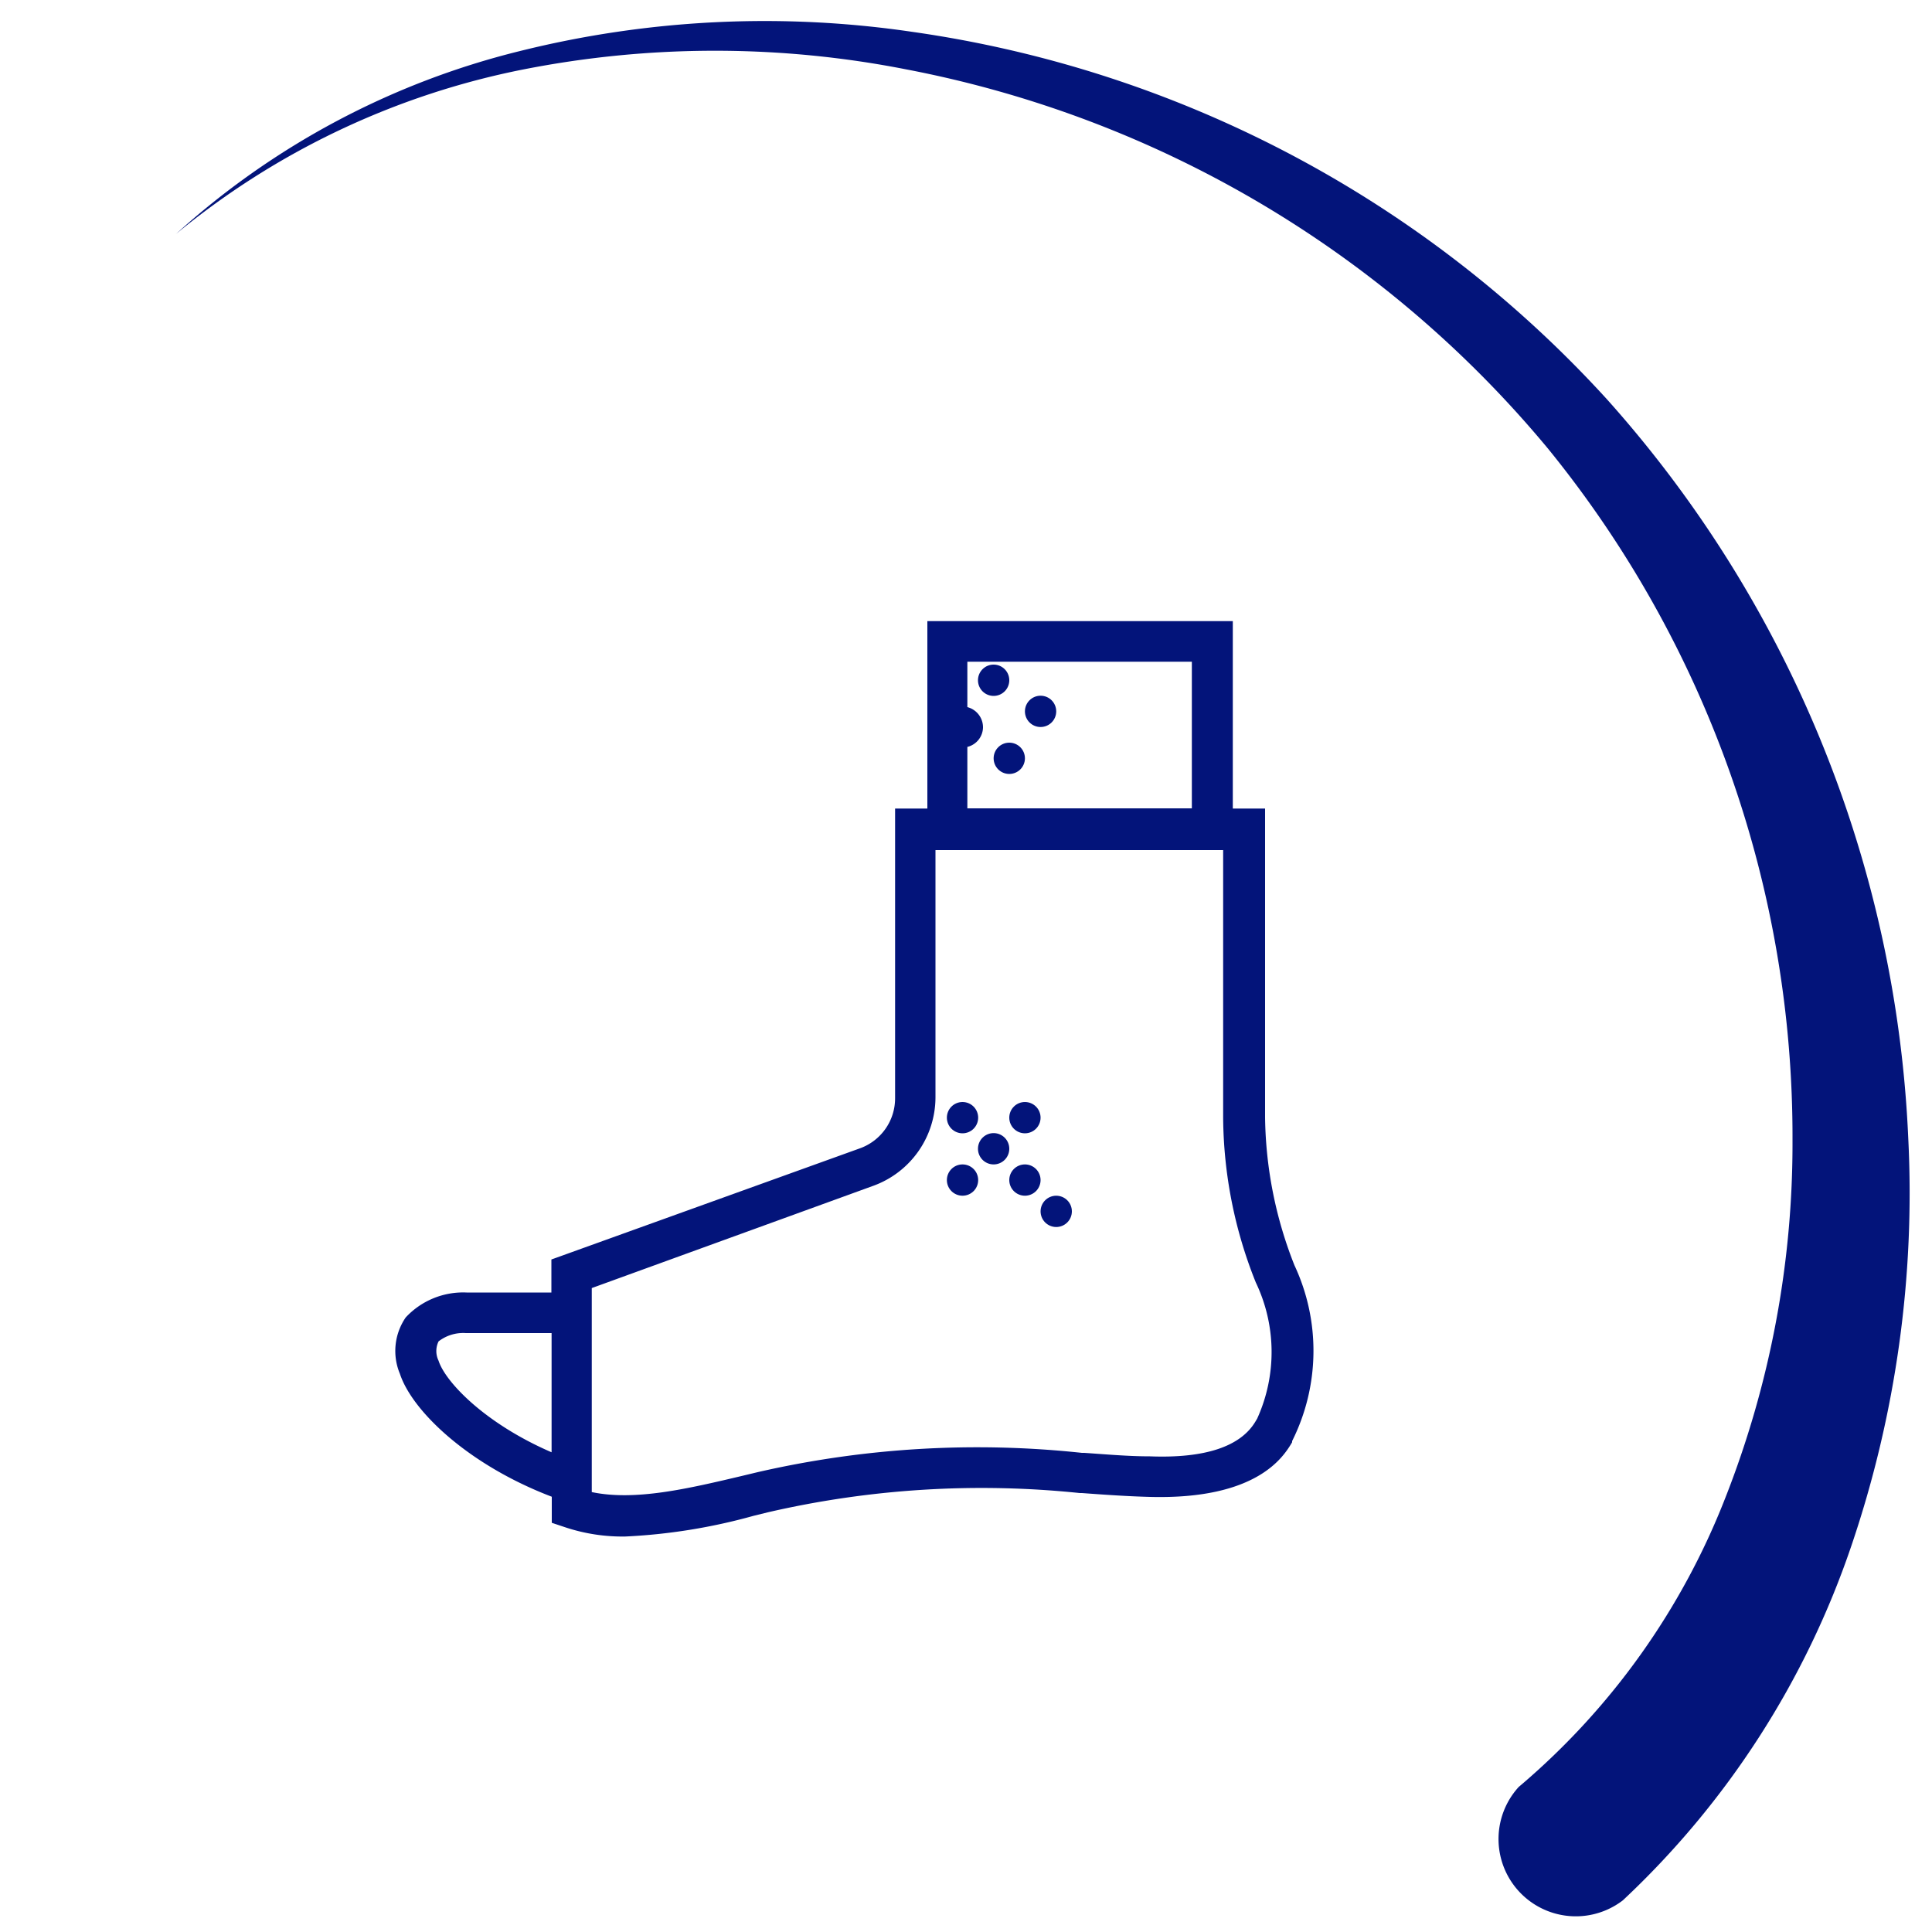 <?xml version="1.0" encoding="UTF-8"?> <svg xmlns="http://www.w3.org/2000/svg" id="Layer_1" data-name="Layer 1" viewBox="0 0 100 100"><defs><style>.cls-1{fill:#03147a;}</style></defs><title>icons</title><path class="cls-1" d="M78.74,92.38A37.34,37.34,0,0,0,89.29,77.56,50.07,50.07,0,0,0,92.78,59,56.43,56.43,0,0,0,80.14,23.24,57.09,57.09,0,0,0,46.9,3.59a51.28,51.28,0,0,0-19.79,0,40.68,40.68,0,0,0-18,8.52A41.17,41.17,0,0,1,26.88,2.65a52.41,52.41,0,0,1,20.35-1,60.06,60.06,0,0,1,35.93,19A61.36,61.36,0,0,1,98.77,58.89,56.75,56.75,0,0,1,95.83,80,44.87,44.87,0,0,1,84,98.36l0,0a4,4,0,0,1-5.39-5.87Z"></path><path class="cls-1" d="M67,65.49a21.44,21.44,0,0,1-1.52-7.64v-16H63.81v-9.7H48v9.7H46.33v15a2.75,2.75,0,0,1-1.8,2.58L28.71,65.13l-.17.06V66.9H24.15A4.06,4.06,0,0,0,21,68.19a3.06,3.06,0,0,0-.3,2.92c.63,1.92,3.53,4.71,7.86,6.36v1.35l.72.24a9.39,9.39,0,0,0,3.08.47A29.92,29.92,0,0,0,39,78.46l.73-.18a49.19,49.19,0,0,1,16.16-1H56c1.22.09,2.38.17,3.54.2,5.55.14,6.9-2.09,7.34-2.83l0-.06A10.44,10.44,0,0,0,67,65.49ZM50.07,36.6V34.25H61.69v7.59H50.07V38.66a1.06,1.06,0,0,0,.81-1A1.08,1.08,0,0,0,50.07,36.6ZM65,66.38a8.34,8.34,0,0,1,.07,7.05l-.09.15c-.77,1.29-2.6,1.91-5.46,1.8-1.1,0-2.22-.1-3.4-.18H56a50.82,50.82,0,0,0-16.79,1l-.75.18c-2.87.68-5.59,1.32-7.83.85V66.67l14.59-5.3a4.88,4.88,0,0,0,3.2-4.57V44H63.31V57.85A23.29,23.29,0,0,0,65,66.38ZM28.55,69v6.17c-3.45-1.49-5.5-3.64-5.85-4.74a1.14,1.14,0,0,1,0-1A2.08,2.08,0,0,1,24.11,69h4.44Z"></path><circle class="cls-1" cx="49.82" cy="57.85" r="0.81"></circle><circle class="cls-1" cx="53.05" cy="57.85" r="0.81"></circle><path class="cls-1" d="M52.24,35.21a.81.81,0,1,0-.81.81A.81.81,0,0,0,52.24,35.21Z"></path><circle class="cls-1" cx="53.86" cy="36.82" r="0.81"></circle><circle class="cls-1" cx="52.24" cy="39.25" r="0.81"></circle><circle class="cls-1" cx="49.82" cy="61.08" r="0.81"></circle><path class="cls-1" d="M51.43,58.65a.81.81,0,1,0,.81.81A.81.81,0,0,0,51.43,58.65Z"></path><circle class="cls-1" cx="53.05" cy="61.08" r="0.81"></circle><circle class="cls-1" cx="54.67" cy="62.7" r="0.81"></circle></svg> 